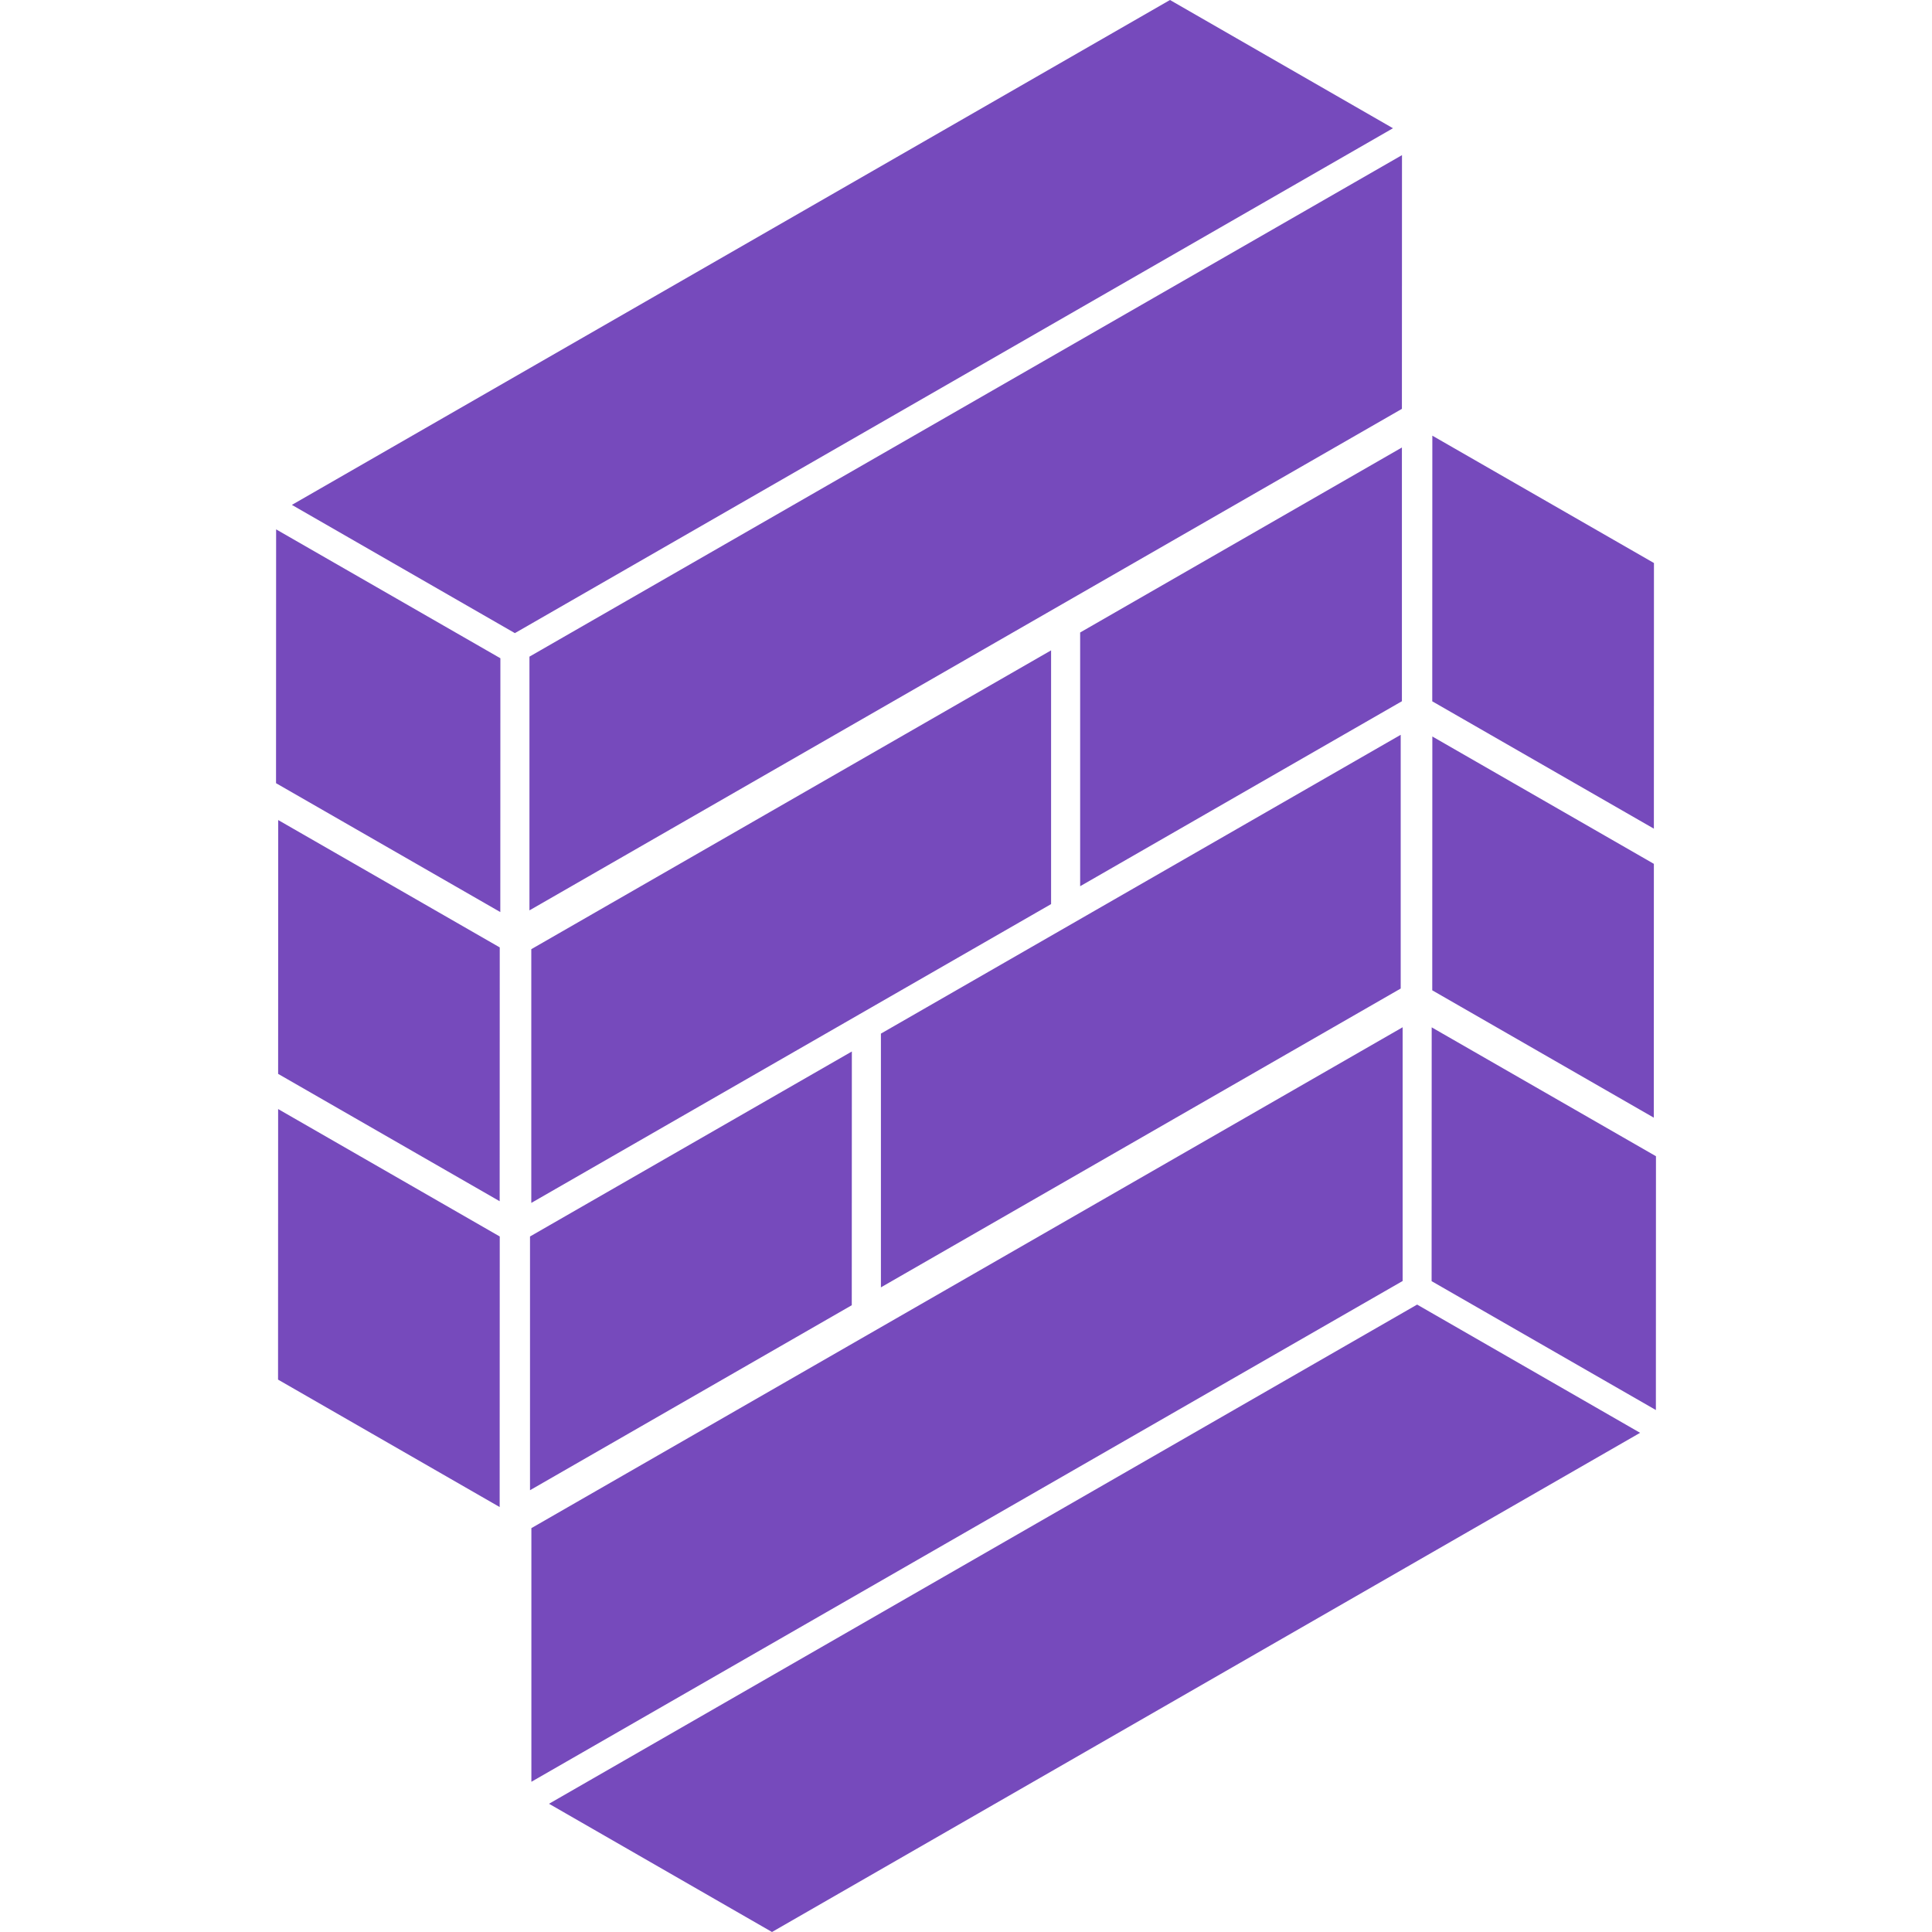 <svg fill="#764ABC" role="img" viewBox="0 0 24 24" xmlns="http://www.w3.org/2000/svg"><title>Formik</title><path d="M20.545 10.294 17.792 8.712l.001-3.3 2.753 1.582Zm-.001 3.59-2.752-1.582.001-3.153 2.752 1.582zm.026 3.632-2.786-1.601.001-3.153 2.786 1.601zm-7.152-6.507 3.997-2.298 0-3.152-3.997 2.298zm-2.475 4.983 6.457-3.712 0-3.152-6.457 3.712zm-4.342 6.142 10.823-6.221 0-3.152L6.601 18.983zM9.59 24l-2.77-1.593 10.784-6.201 2.77 1.593ZM3.455 13.777 6.208 15.36l-.001 3.361-2.753-1.583Zm.001-3.59 2.752 1.582-.001 3.153-2.752-1.582zm-.026-3.611 2.786 1.601-.001 3.153-2.786-1.601Zm7.152 6.486L6.584 15.36l-0 3.152 3.997-2.298zm2.475-4.983-6.457 3.712-0 3.152 6.457-3.712zm4.359-6.152L6.577 8.157l-0 3.152L17.415 5.079ZM14.534 0l2.77 1.593L6.396 7.865 3.626 6.272Z"/></svg>
